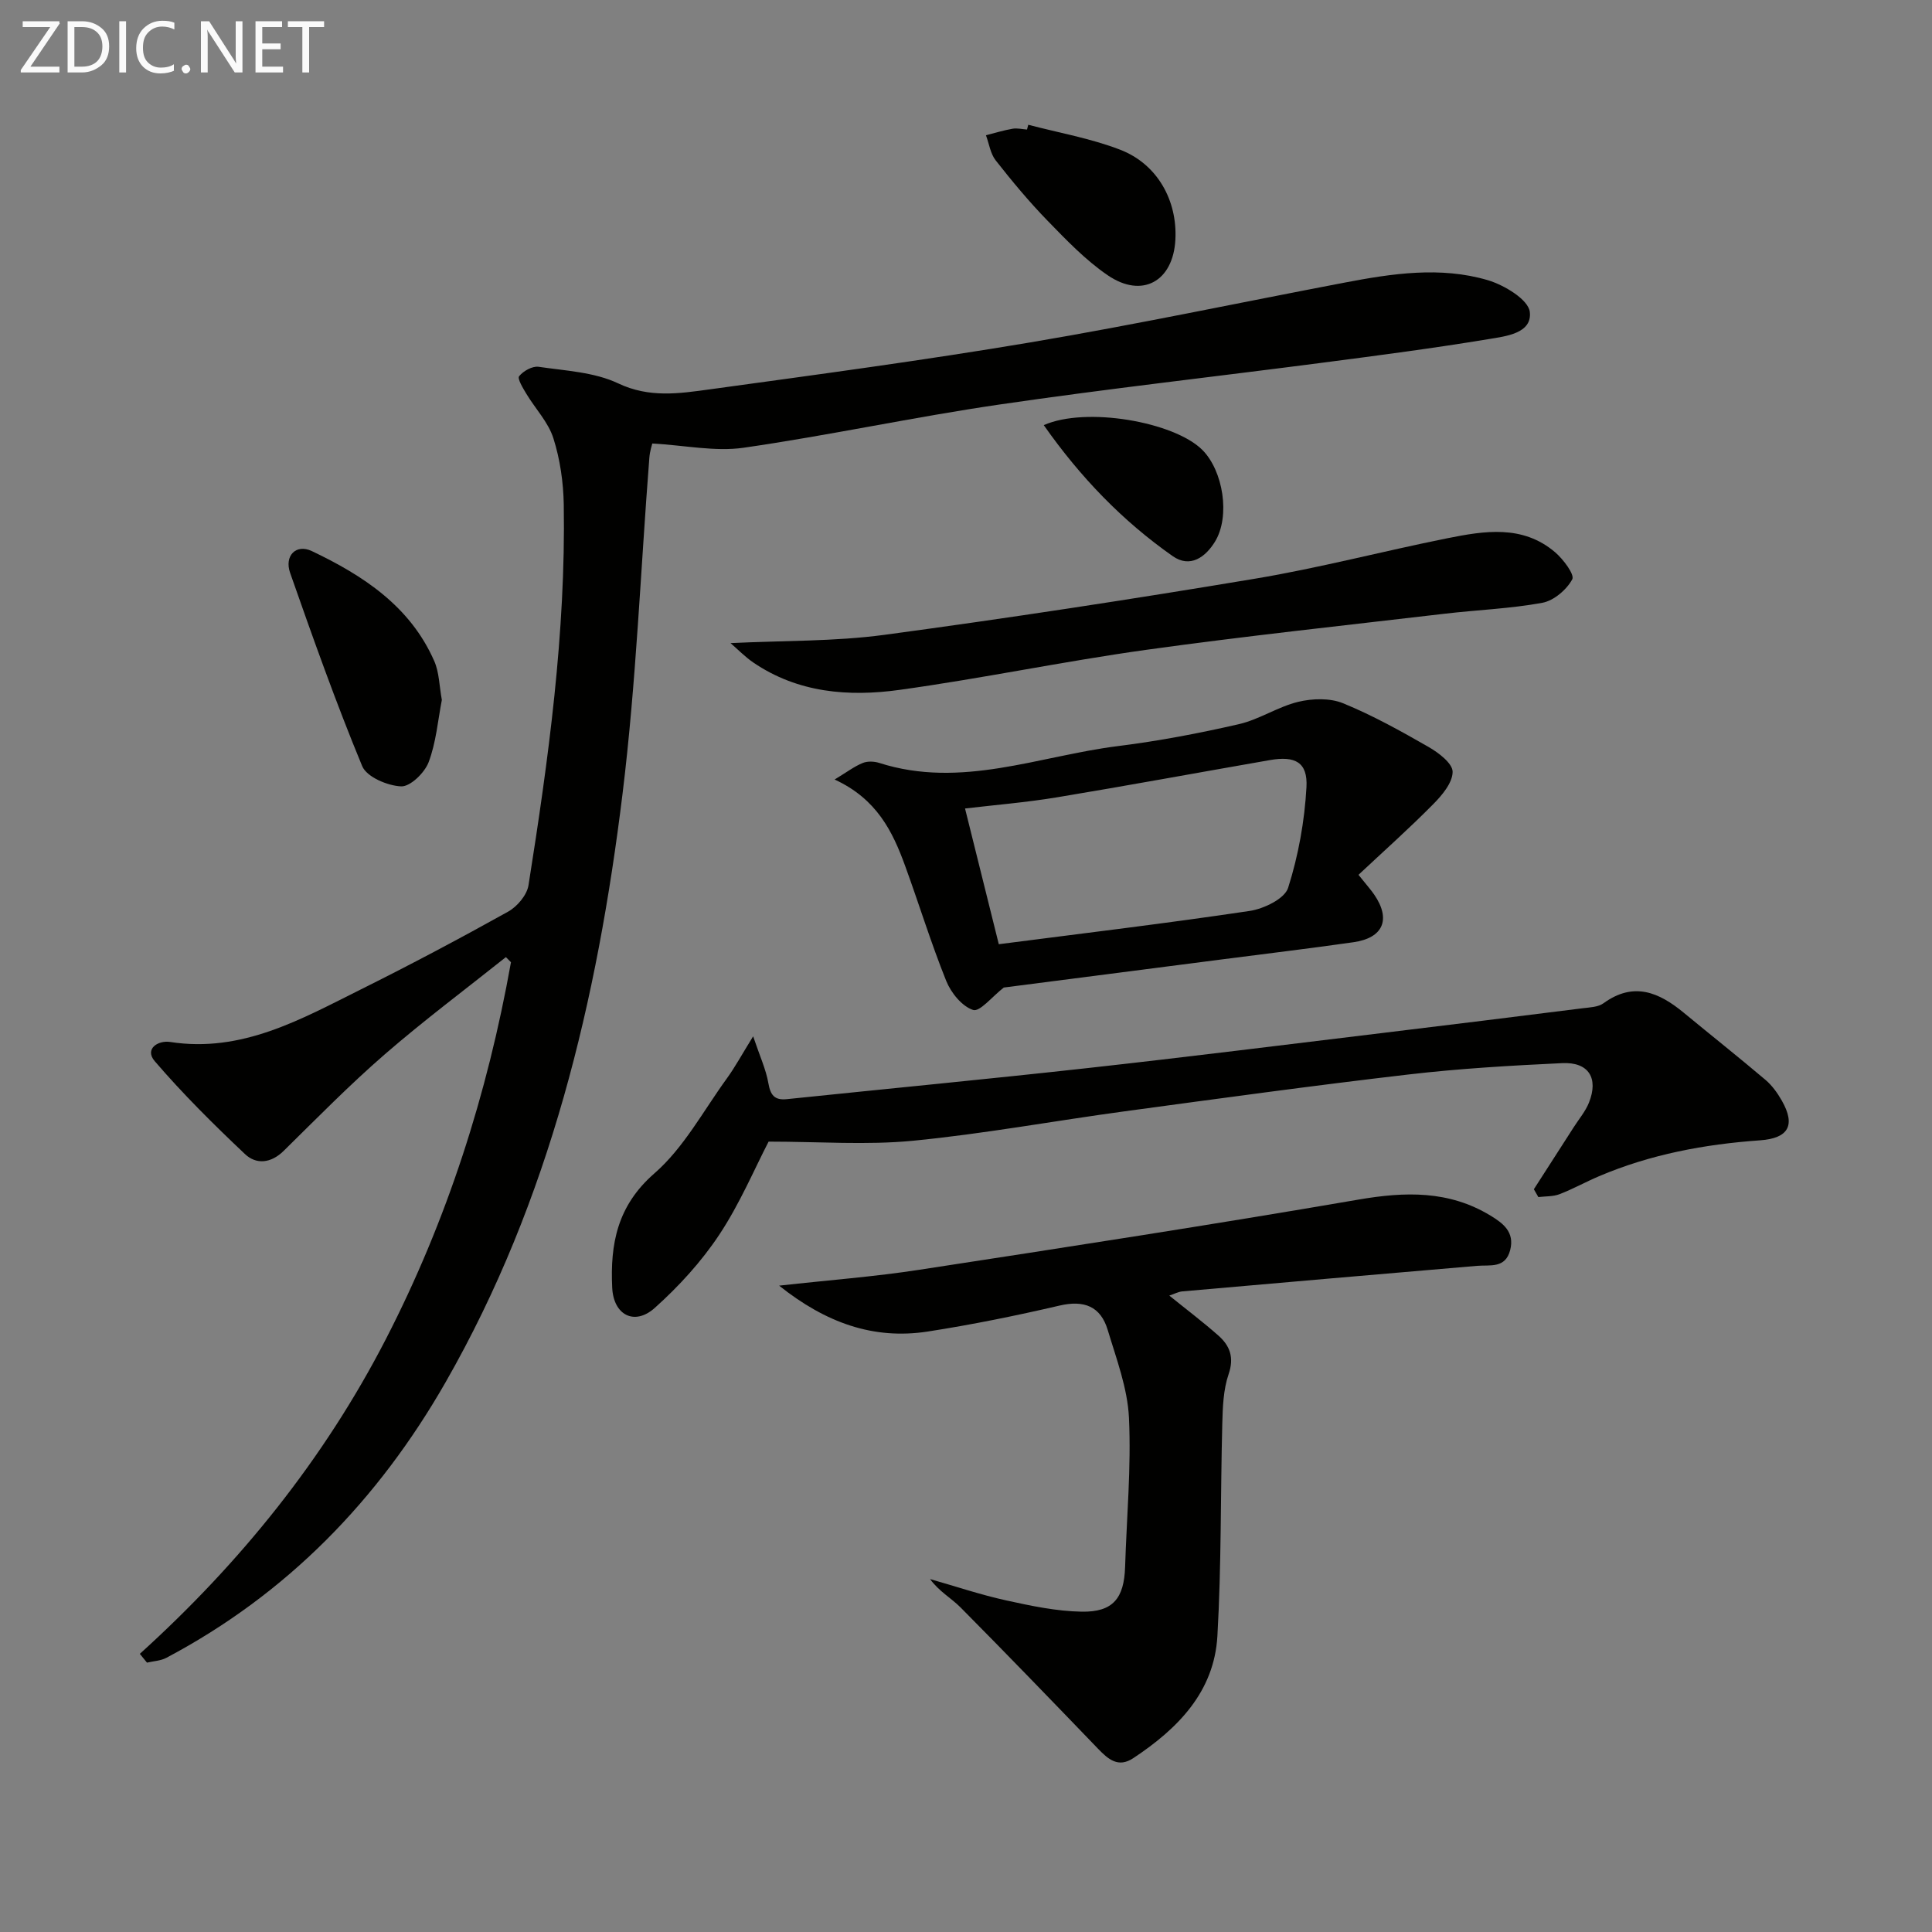 <svg enable-background="new 0 0 400 400" viewBox="0 0 400 400" xmlns="http://www.w3.org/2000/svg"><rect x="0" y="0" width="400" height="400" fill="#808080" stroke="none"/><g fill="#010100"><path d="m28.95 342.41c20.8-18.83 38.13-40.3 50.94-65.16 12.71-24.67 21.03-50.79 25.9-78.03-.35-.35-.7-.71-1.05-1.06-8.38 6.68-16.99 13.11-25.08 20.13-7.28 6.31-14.05 13.22-20.92 19.98-2.64 2.6-5.69 2.88-8.03.66-6.49-6.13-12.86-12.45-18.67-19.22-2.18-2.54.67-4.37 3.2-3.98 14.87 2.3 27.12-4.73 39.55-10.92 10.26-5.11 20.4-10.49 30.42-16.07 1.88-1.05 3.89-3.43 4.21-5.46 4.14-26.11 7.73-52.3 7.3-78.82-.08-4.6-.76-9.36-2.15-13.73-1.05-3.31-3.72-6.09-5.57-9.16-.71-1.18-1.93-3.17-1.52-3.68.86-1.08 2.74-2.13 4.02-1.95 5.57.82 11.54 1.09 16.48 3.43 6.45 3.06 12.63 2.11 18.91 1.25 22.19-3.05 44.41-6.02 66.49-9.74 21.75-3.67 43.34-8.24 65.01-12.37 9.84-1.88 19.83-3.39 29.62-.51 3.42 1.01 8.42 4.02 8.72 6.58.52 4.47-5.04 5.05-8.6 5.64-11.28 1.87-22.63 3.35-33.98 4.83-22.4 2.92-44.86 5.43-67.21 8.7-17.72 2.59-35.26 6.39-52.98 8.95-5.9.85-12.13-.5-18.91-.88-.06.26-.51 1.6-.61 2.97-1.81 23.19-2.72 46.49-5.55 69.56-5.22 42.6-15.01 84.03-36.62 121.8-13.96 24.4-32.83 43.85-57.82 57.08-1.18.63-2.67.68-4.02 1-.49-.61-.98-1.21-1.48-1.82z"/><path d="m161.31 266.18c10.41-1.16 19.79-1.86 29.05-3.29 30.32-4.65 60.64-9.32 90.86-14.52 9.69-1.67 18.75-1.93 27.37 3.31 2.64 1.6 5.02 3.41 4.08 7.12-.99 3.87-4.13 3.05-6.87 3.28-20.35 1.73-40.69 3.5-61.03 5.29-.79.07-1.56.49-2.68.87 3.55 2.87 6.97 5.45 10.17 8.28 2.37 2.1 3.3 4.51 2.11 7.99-1.1 3.22-1.22 6.85-1.31 10.31-.38 14.63-.17 29.28-1.01 43.88-.66 11.61-8.21 19.21-17.42 25.31-3.11 2.06-5.19.23-7.3-1.96-9.43-9.8-18.87-19.58-28.44-29.23-1.93-1.95-4.45-3.31-6.33-5.89 5.24 1.49 10.42 3.24 15.73 4.41 5.15 1.13 10.42 2.25 15.66 2.34 6.49.11 8.78-2.77 8.99-9.26.32-10.29 1.28-20.62.8-30.87-.29-6.13-2.6-12.21-4.4-18.2-1.47-4.89-4.89-6.23-9.99-5.04-9.02 2.1-18.12 3.95-27.27 5.37-11.26 1.73-21.11-1.81-30.77-9.5z"/><path d="m317.57 246.22c2.76-4.3 5.53-8.6 8.29-12.9 1.07-1.67 2.4-3.23 3.12-5.04 2.02-5.07-.07-8.43-5.54-8.17-10.62.5-21.26 1.12-31.82 2.35-19.61 2.28-39.17 4.97-58.73 7.62-14.63 1.98-29.19 4.67-43.87 6.1-9.62.93-19.41.18-29.89.18-2.9 5.59-5.95 12.84-10.21 19.27-3.7 5.58-8.37 10.69-13.37 15.17-4.18 3.73-8.53 1.49-8.8-4.2-.43-9.01 1.02-16.94 8.73-23.66 6.09-5.3 10.14-12.96 15-19.65 1.71-2.36 3.11-4.95 5.45-8.73 1.41 4.18 2.66 6.87 3.15 9.69.43 2.47 1.26 3.58 3.81 3.32 20.8-2.16 41.62-4.15 62.41-6.45 20.29-2.25 40.56-4.79 60.83-7.24 13.85-1.67 27.69-3.39 41.53-5.13 1.48-.19 3.22-.23 4.33-1.04 6.24-4.53 11.49-2.27 16.62 1.97 5.63 4.65 11.36 9.19 16.93 13.91 1.36 1.16 2.48 2.72 3.37 4.29 2.9 5.1 1.37 7.79-4.49 8.21-11.49.81-22.71 2.9-33.37 7.44-2.75 1.17-5.38 2.64-8.16 3.71-1.34.52-2.92.42-4.39.6-.33-.55-.63-1.09-.93-1.62z"/><path d="m281.26 181.12c1.83 2.29 2.62 3.16 3.27 4.12 3.49 5.11 1.86 8.96-4.33 9.84-9.04 1.29-18.12 2.38-27.18 3.55-15.31 1.98-30.63 3.95-45.2 5.83-2.4 1.86-4.96 5.09-6.35 4.64-2.3-.74-4.57-3.55-5.56-6-3.15-7.83-5.63-15.92-8.52-23.85-2.59-7.11-5.84-13.82-14.59-17.86 2.53-1.53 4.07-2.71 5.81-3.42.99-.41 2.39-.35 3.45-.01 16.96 5.43 33.07-1.46 49.48-3.5 8.38-1.05 16.73-2.64 24.96-4.53 4.22-.97 8.06-3.6 12.27-4.62 2.94-.71 6.58-.82 9.29.29 6.12 2.5 11.96 5.75 17.71 9.05 2.08 1.19 4.99 3.41 4.98 5.15-.01 2.27-2.2 4.87-4.05 6.73-4.93 4.99-10.2 9.68-15.44 14.59zm-74.47 14.37c17.43-2.25 34.72-4.32 51.94-6.89 2.93-.44 7.24-2.52 7.96-4.78 2.13-6.7 3.41-13.83 3.8-20.85.28-5.16-2.34-6.52-7.58-5.6-14.7 2.56-29.37 5.27-44.09 7.71-6.43 1.06-12.95 1.59-19.02 2.31 2.38 9.6 4.61 18.56 6.99 28.1z"/><path d="m151.25 133.15c11.04-.54 21.54-.33 31.83-1.71 25.63-3.45 51.21-7.36 76.71-11.62 13.38-2.23 26.55-5.71 39.87-8.38 7.68-1.54 15.57-2.83 22.29 2.88 1.7 1.45 4.1 4.64 3.57 5.62-1.17 2.16-3.82 4.42-6.19 4.86-6.67 1.23-13.52 1.47-20.27 2.27-20.62 2.42-41.27 4.62-61.82 7.48-17.07 2.38-33.98 5.93-51.06 8.29-10.5 1.45-20.99.61-30.21-5.67-1.7-1.16-3.16-2.67-4.72-4.02z"/><path d="m91.48 144.91c-.82 4.21-1.18 8.78-2.74 12.9-.83 2.19-3.81 5.09-5.7 5-2.83-.13-7.12-1.95-8.05-4.19-5.44-13.14-10.21-26.57-14.92-40-1.25-3.56 1.23-6.07 4.48-4.53 10.63 5.06 20.36 11.41 25.35 22.76 1.04 2.34 1.04 5.14 1.58 8.06z"/><path d="m212.89 25.83c6.35 1.67 12.91 2.81 19.01 5.16 7.72 2.97 11.88 10.51 11.45 18.63-.45 8.62-6.86 12.25-14.01 7.37-4.6-3.14-8.57-7.3-12.49-11.33-3.81-3.92-7.32-8.15-10.7-12.45-1.1-1.4-1.37-3.46-2.02-5.21 1.84-.46 3.66-1.03 5.53-1.35.95-.16 1.98.1 2.97.17.09-.33.18-.66.26-.99z"/><path d="m216.1 88.02c8.74-3.88 26.97-.69 32.81 5.11 4.35 4.33 5.85 13.79 2.63 19.03-1.94 3.15-5.11 5.54-8.76 2.97-10.36-7.27-19.05-16.25-26.68-27.11z"/></g><path d="m12.4 4.8-6.1 9h6v1.2h-8v-.5l6.1-8.9h-5.7v-1.2h7.6v.4z" fill="#fafafa"/><path d="m14 15v-10.6h3c1.6 0 2.9.5 4 1.4s1.6 2.2 1.6 3.8-.5 3-1.6 3.9-2.4 1.5-4 1.5zm1.4-9.4v8.2h1.6c1.3 0 2.4-.4 3.1-1.1s1.1-1.8 1.1-3.1-.4-2.3-1.2-3-1.8-1-3.1-1z" fill="#fafafa"/><path d="m26.1 4.4v10.6h-1.4v-10.6z" fill="#fafafa"/><path d="m36.1 14.6c-.8.4-1.8.6-2.9.6-1.5 0-2.7-.5-3.6-1.4s-1.4-2.2-1.4-3.8c0-1.7.5-3.1 1.5-4.1s2.3-1.6 3.9-1.6c1 0 1.8.1 2.5.4v1.4c-.8-.4-1.6-.6-2.5-.6-1.2 0-2.1.4-2.9 1.2s-1.1 1.8-1.1 3.2c0 1.3.3 2.3 1 3s1.6 1.1 2.7 1.1c1 0 2-.2 2.7-.7v1.3z" fill="#fafafa"/><path d="m37.6 14.3c0-.2.1-.5.3-.6s.4-.3.6-.3c.3 0 .5.1.6.3s.3.4.3.6-.1.4-.3.6-.4.3-.6.3c-.3 0-.5-.1-.6-.3s-.3-.4-.3-.6z" fill="#fafafa"/><path d="m50.2 15h-1.6l-5.3-8.2c-.2-.2-.3-.5-.4-.7 0 .2.1.7.1 1.5v7.4h-1.4v-10.6h1.7l5.2 8.1c.2.4.4.6.4.7 0-.3-.1-.8-.1-1.5v-7.3h1.4z" fill="#fafafa"/><path d="m58.6 15h-5.7v-10.6h5.5v1.2h-4.1v3.4h3.8v1.2h-3.8v3.6h4.3z" fill="#fafafa"/><path d="m67.1 5.6h-3.1v9.4h-1.4v-9.4h-3v-1.2h7.5z" fill="#fafafa"/></svg>
